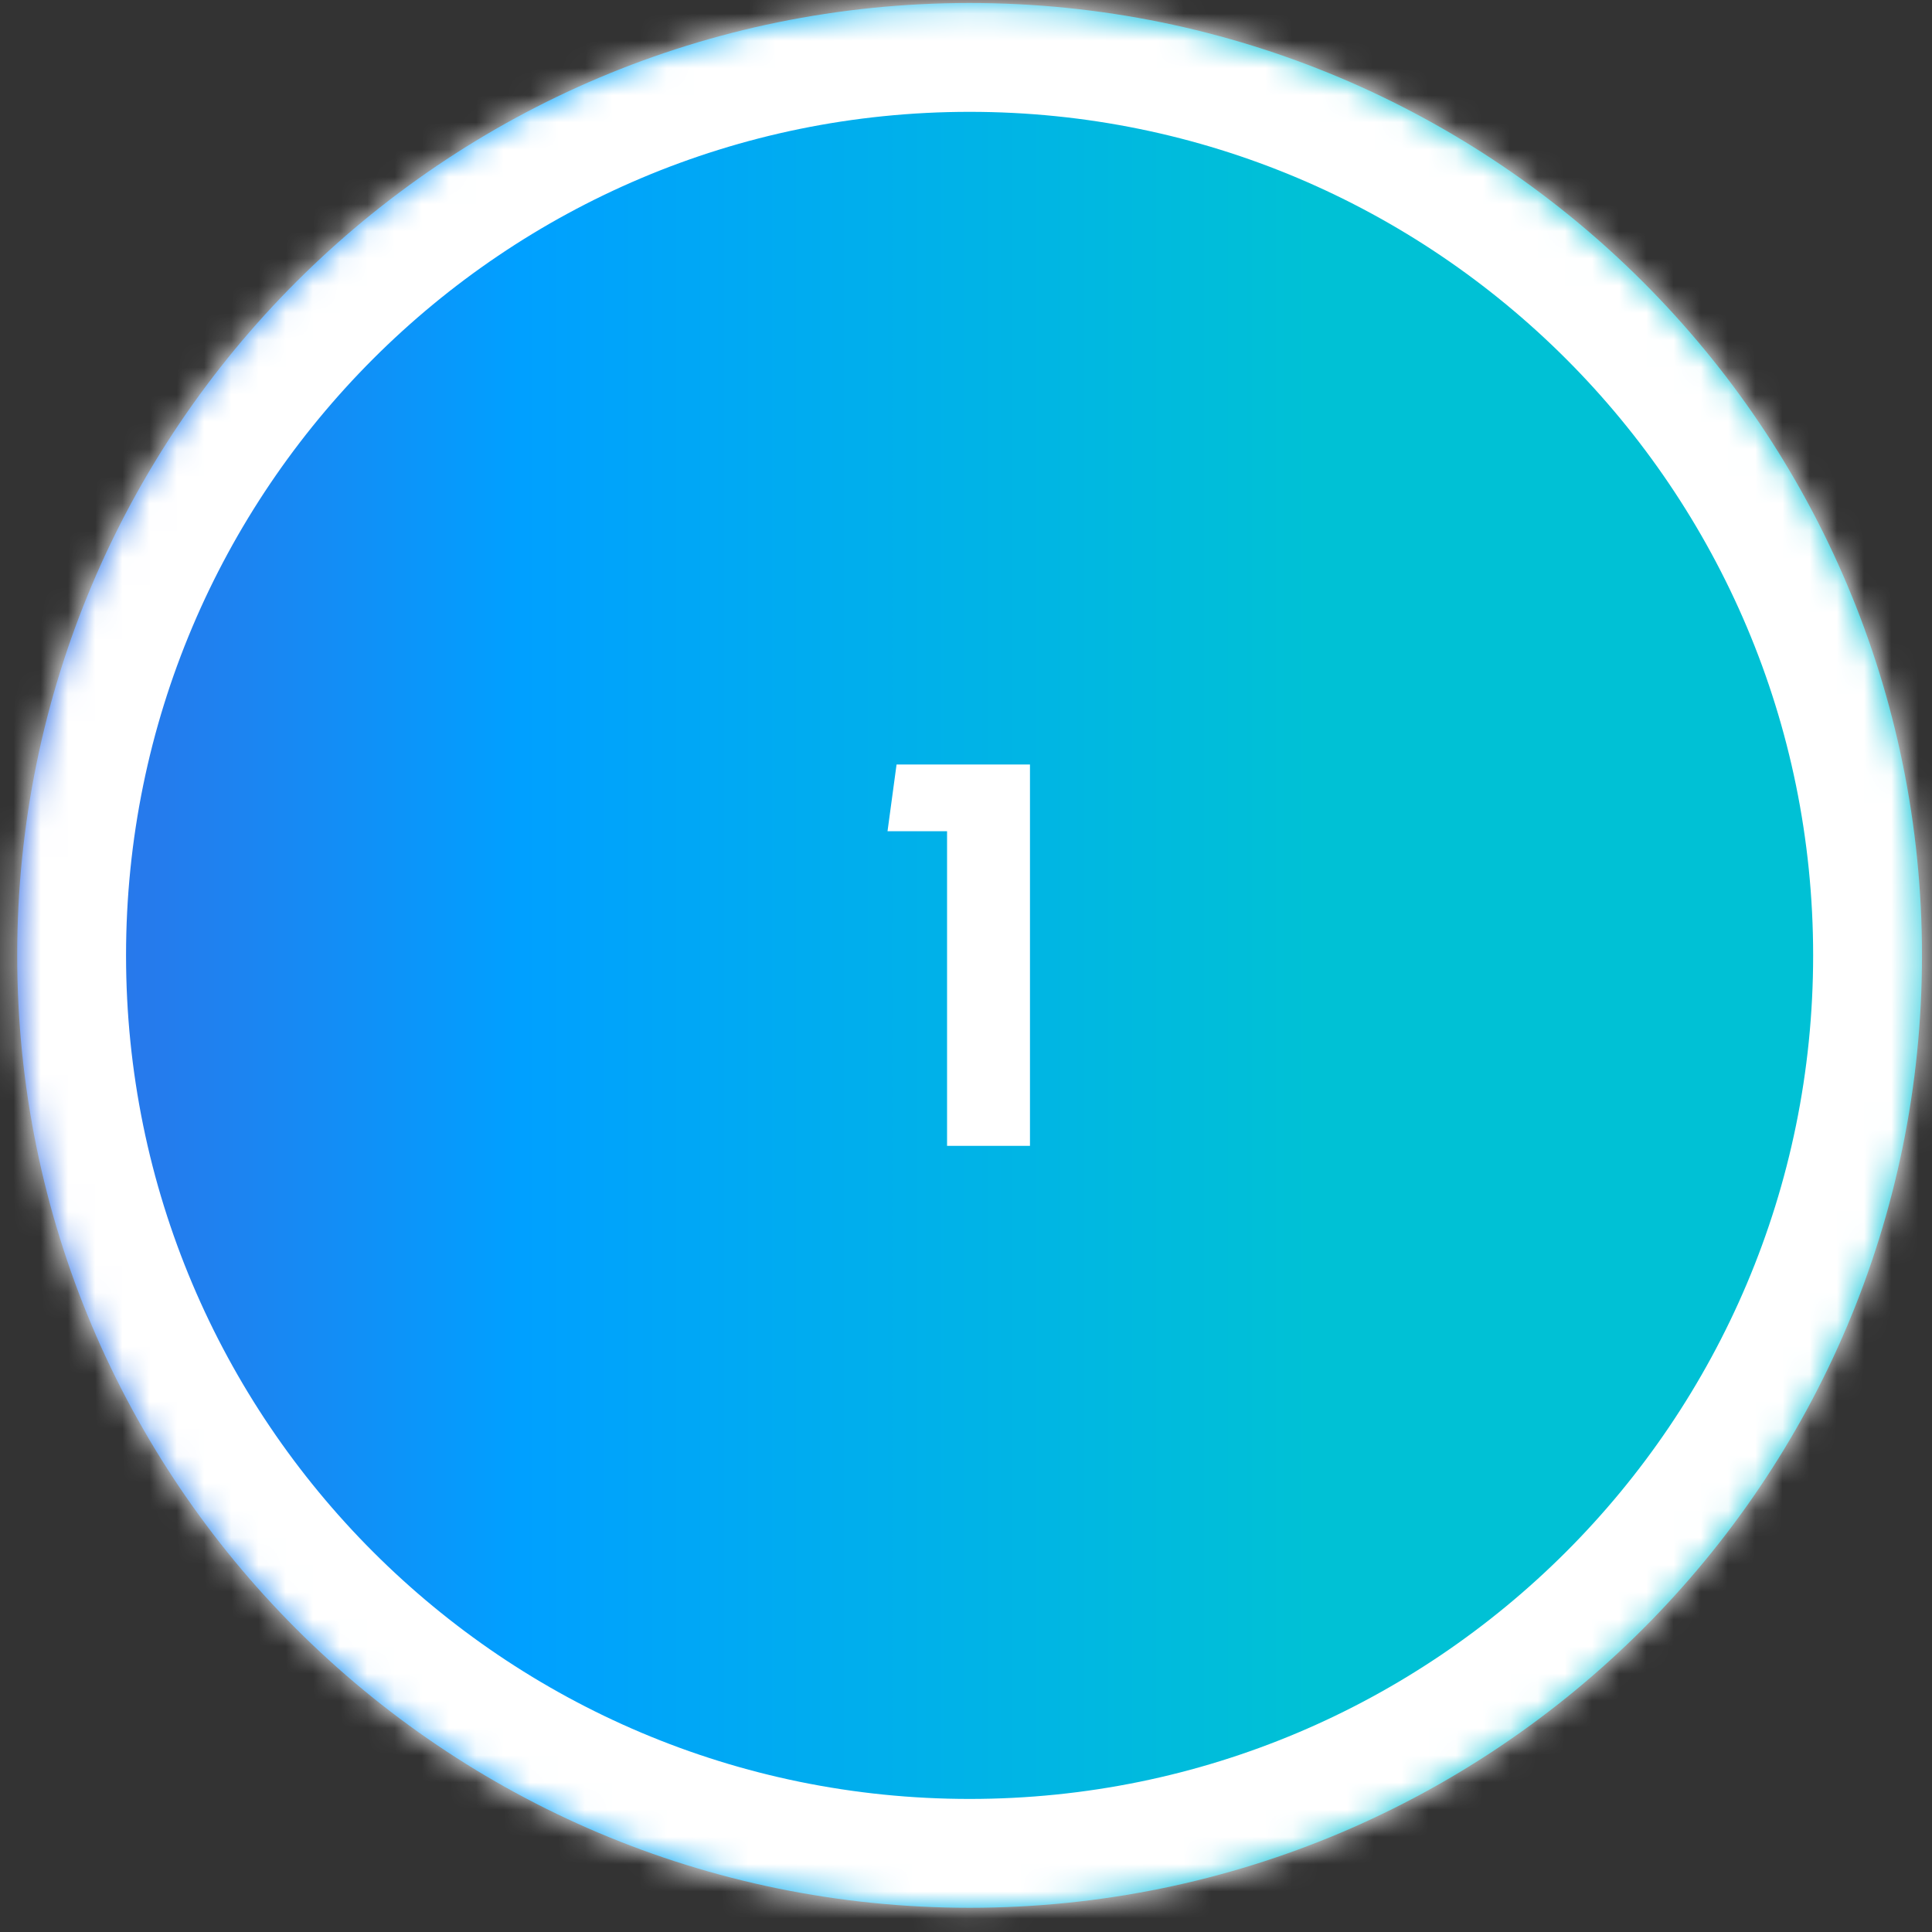 <svg xmlns="http://www.w3.org/2000/svg" width="71" height="71" viewBox="0 0 71 71" fill="none"><rect x="0" y="0" width="71" height="71" fill="#333333" stroke="none"/><mask id="path-1-inside-1_5352_71169" fill="white"><path d="M0.632 35.11C0.632 15.78 16.302 0.11 35.632 0.11C54.962 0.11 70.632 15.78 70.632 35.11C70.632 54.44 54.962 70.11 35.632 70.11C16.302 70.11 0.632 54.44 0.632 35.11Z"></path></mask><path d="M0.632 35.11C0.632 15.78 16.302 0.11 35.632 0.11C54.962 0.11 70.632 15.78 70.632 35.11C70.632 54.44 54.962 70.11 35.632 70.11C16.302 70.11 0.632 54.44 0.632 35.11Z" fill="url(#paint0_linear_5352_71169)"></path><path d="M35.632 70.11V66.11C18.511 66.11 4.632 52.231 4.632 35.11H0.632H-3.368C-3.368 56.649 14.093 74.11 35.632 74.11V70.11ZM70.632 35.11H66.632C66.632 52.231 52.753 66.11 35.632 66.11V70.11V74.11C57.171 74.11 74.632 56.649 74.632 35.11H70.632ZM35.632 0.11V4.11C52.753 4.11 66.632 17.989 66.632 35.11H70.632H74.632C74.632 13.571 57.171 -3.89 35.632 -3.89V0.11ZM35.632 0.11V-3.89C14.093 -3.89 -3.368 13.571 -3.368 35.11H0.632H4.632C4.632 17.989 18.511 4.11 35.632 4.11V0.11Z" fill="white" mask="url(#path-1-inside-1_5352_71169)"></path><path d="M34.804 42.11V30.547H32.616L32.948 28.096H37.851V42.11H34.804Z" fill="white"></path><defs><linearGradient id="paint0_linear_5352_71169" x1="-9.116" y1="63.934" x2="70.632" y2="63.934" gradientUnits="userSpaceOnUse"><stop offset="0.081" stop-color="#3C64E1"></stop><stop offset="0.354" stop-color="#00A0FF"></stop><stop offset="0.719" stop-color="#00C1D5"></stop></linearGradient></defs></svg>